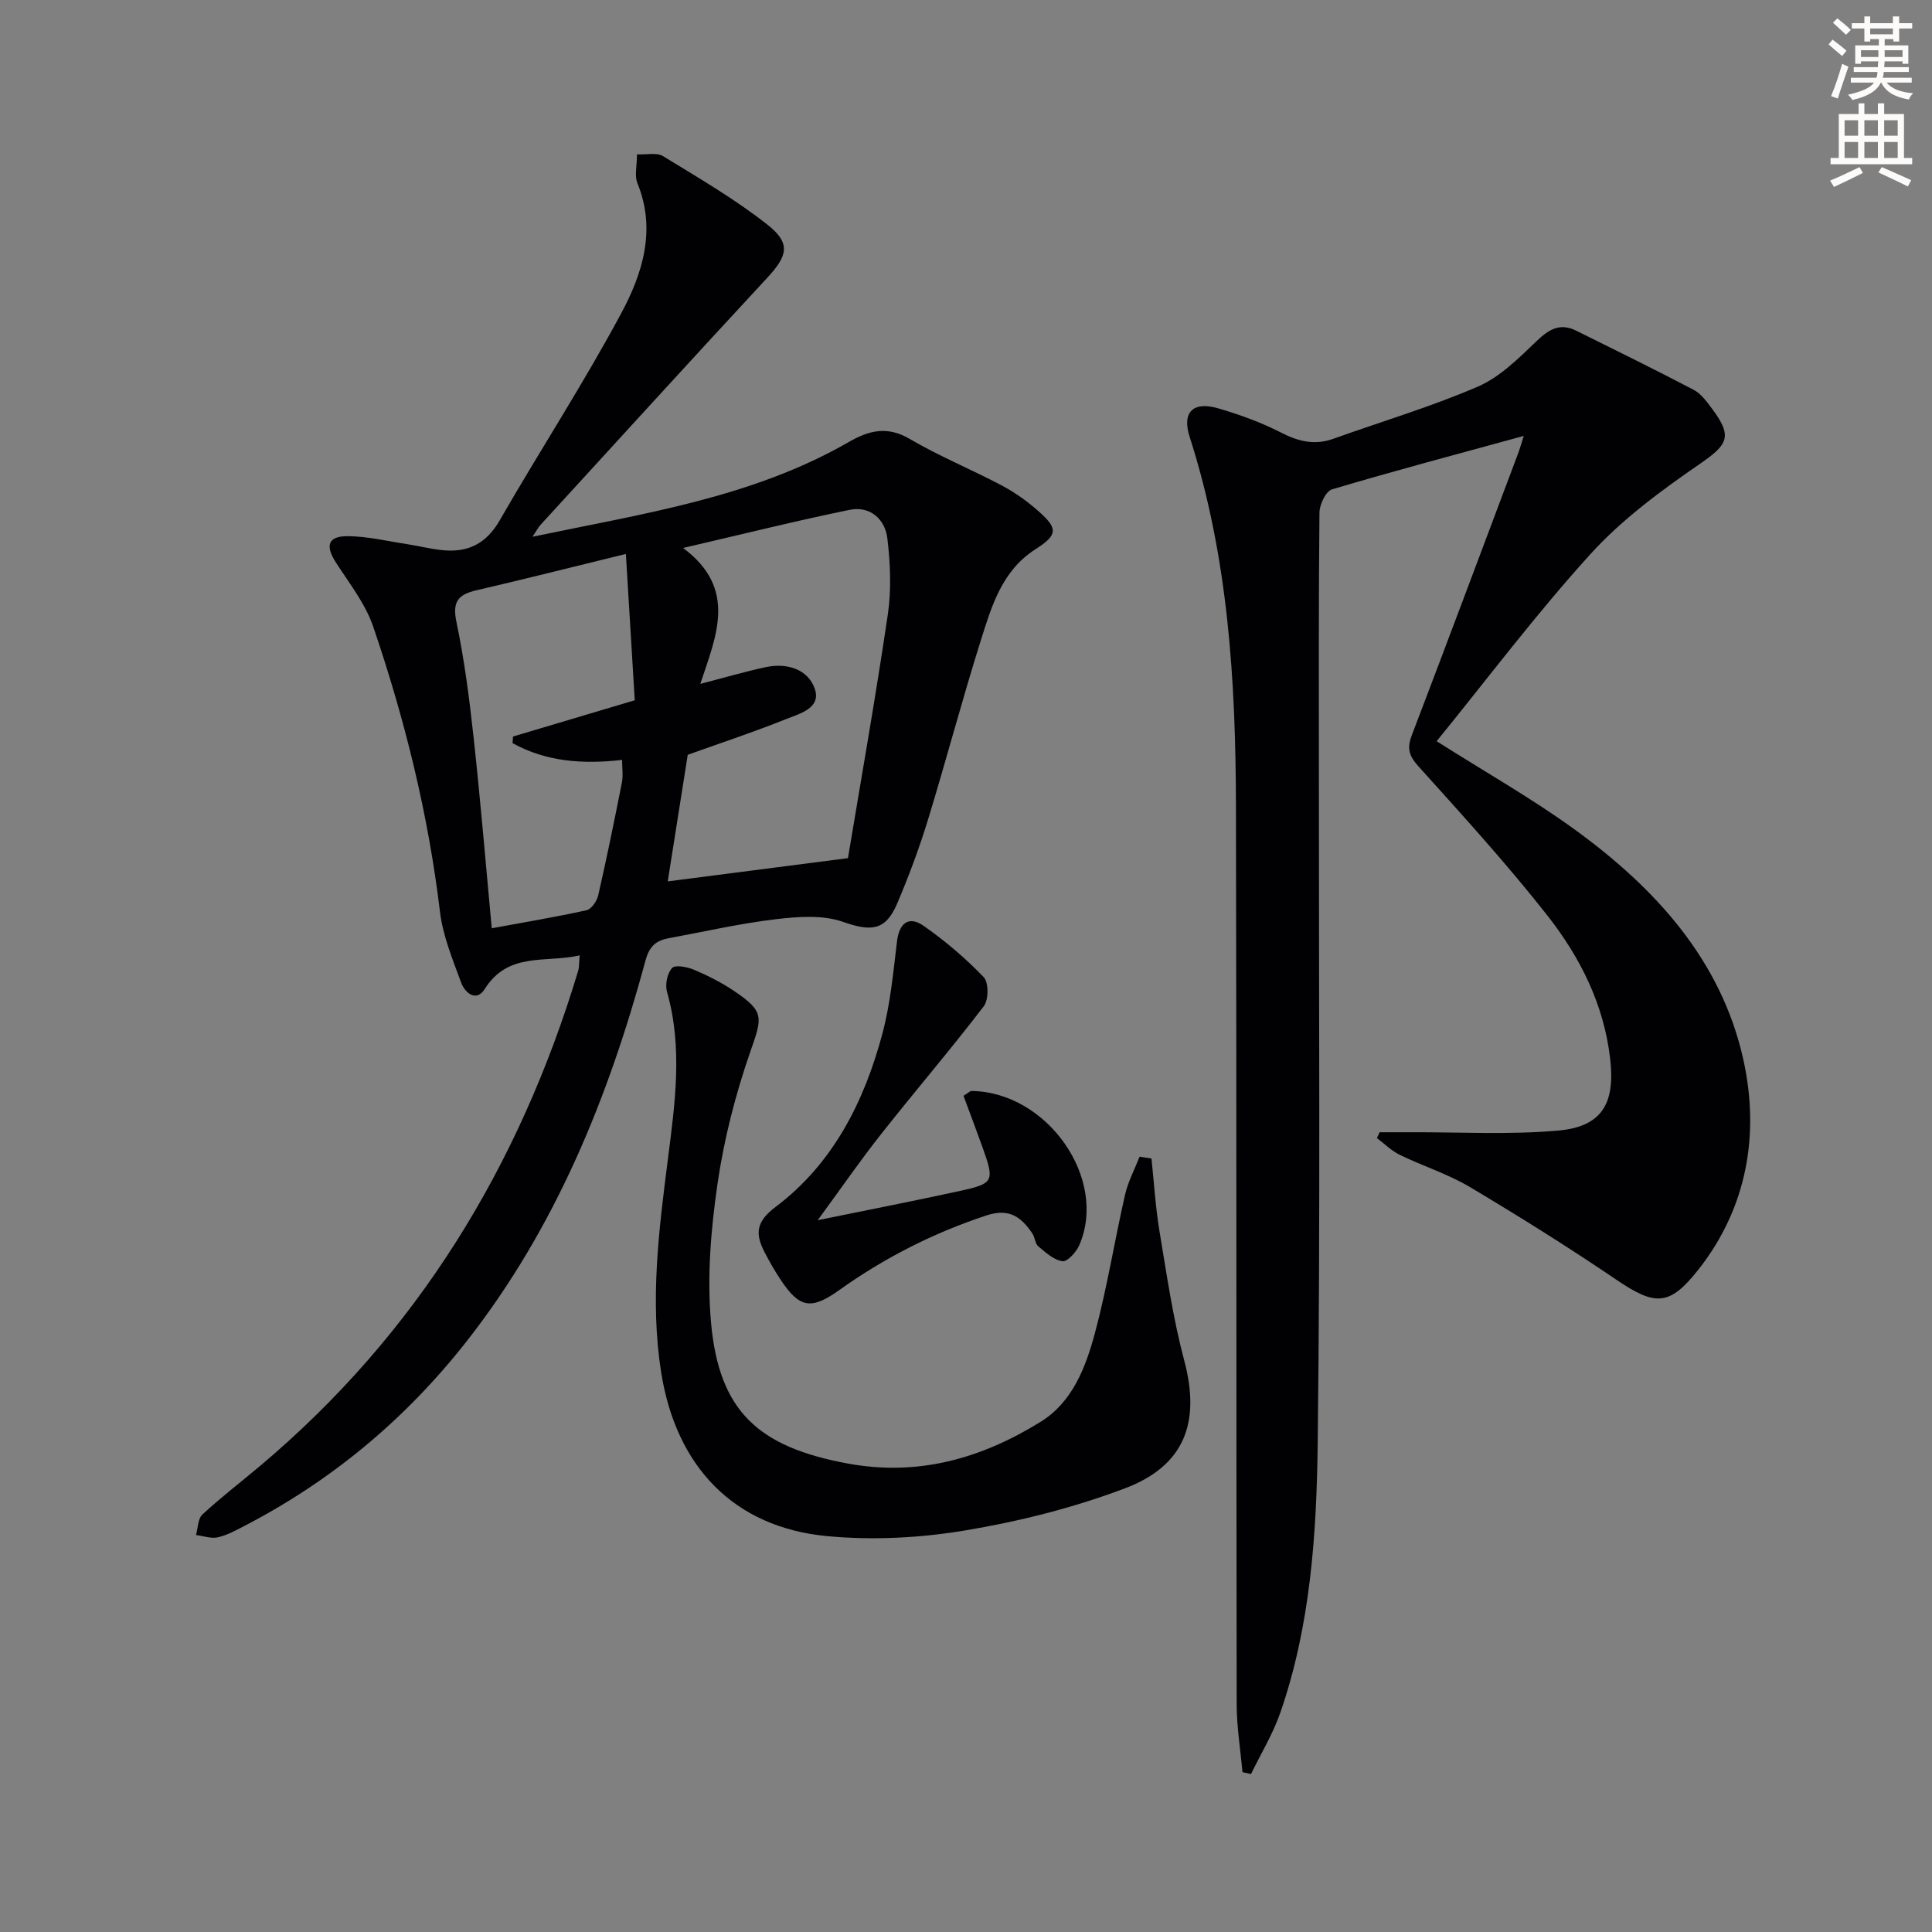 <svg enable-background="new 0 0 400 400" viewBox="0 0 400 400" xmlns="http://www.w3.org/2000/svg"><rect x="0" y="0" width="400" height="400" fill="#808080" stroke="none"/><path d="m378.6 9.2.8-1c.9.7 1.9 1.4 2.9 2.3l-.9 1.1c-1.1-.9-2-1.7-2.8-2.4zm.5 10.7c.9-2.1 1.6-4.3 2.3-6.7.4.2.8.4 1.3.6-.7 2.1-1.5 4.3-2.2 6.6zm.4-15.2.9-.9c1 .8 2 1.6 2.8 2.4l-1 1c-1-.9-1.9-1.8-2.7-2.5zm12.5-1.3h1.2v1.4h2.7v1.1h-2.7v2.7h-1.2v-.5h-1.8v1.3h4.9v3.8h-1.2v-.5h-3.7c0 .4-.1.9-.1 1.2h5.1v1h-5.2c0 .5-.1.9-.2 1.2h6v1h-5.2c1.1 1.3 2.9 2 5.5 2.2-.4.4-.7.8-.9 1.3-2.9-.5-4.8-1.6-5.7-3.5h-.1c-.8 1.7-2.7 2.9-5.9 3.6-.2-.4-.6-.8-.9-1.1 2.8-.6 4.6-1.4 5.4-2.5h-4.8v-1h5.3c.1-.3.2-.7.2-1.2h-4.9v-1h5c0-.4 0-.8.1-1.2h-3.6v.5h-1.2v-3.8h4.9v-1.3h-1.8v.5h-1.2v-2.7h-2.6v-1.1h2.6v-1.4h1.2v1.4h4.7v-1.4zm-6.7 8.4h3.6c0-.4 0-.9 0-1.4h-3.6zm1.9-4.7h4.7v-1.2h-4.7zm6.7 3.3h-3.7v1.4h3.7z" fill="#fcfbfa"/><path d="m384.7 21.4h1.3v2.2h2.8v-2.2h1.3v2.2h4.1v9.1h1.7v1.3h-16.9v-1.3h1.7v-9.1h4.1v-2.2zm.3 13.2.7 1.2c-1.8.9-3.8 1.9-6 2.9-.2-.4-.5-.8-.8-1.3 2.4-1 4.4-2 6.1-2.8zm-3.1-6.5h2.8v-3.2h-2.8zm0 4.6h2.8v-3.3h-2.8zm4.1-4.6h2.8v-3.2h-2.8zm0 4.6h2.8v-3.3h-2.8zm3.6 1.9c2.1.9 4.1 1.8 6.1 2.7l-.7 1.3c-2.2-1.1-4.2-2-6.1-2.9zm3.3-9.7h-2.8v3.2h2.8zm-2.8 7.8h2.8v-3.3h-2.8z" fill="#fcfbfa"/><g fill="#010103"><path d="m315.48 90.25c-13.88 3.8-26.85 7.24-39.71 11.07-1.27.38-2.58 3.14-2.59 4.81-.19 17.83-.11 35.66-.12 53.49-.02 46.32.32 92.65-.24 138.97-.23 18.88-1.46 37.89-7.75 56.02-1.53 4.4-4.01 8.46-6.06 12.68-.59-.13-1.18-.25-1.77-.38-.42-4.71-1.2-9.41-1.2-14.12-.1-61.99-.01-123.97-.15-185.96-.06-25.82-1.58-51.5-9.58-76.36-1.65-5.13.69-7.46 5.94-5.92 4.44 1.3 8.86 2.9 12.97 5.01 3.61 1.85 6.97 2.67 10.84 1.28 9.98-3.57 20.19-6.6 29.89-10.79 4.55-1.96 8.43-5.82 12.1-9.35 2.59-2.49 4.89-3.93 8.3-2.23 8.13 4.04 16.28 8.03 24.31 12.24 1.53.8 2.71 2.46 3.8 3.91 4.33 5.79 3.27 7.43-2.55 11.44-8 5.52-16.06 11.44-22.55 18.58-11.27 12.39-21.37 25.86-31.92 38.82 10.19 6.46 19.73 11.86 28.54 18.25 16.68 12.09 30.4 27.07 34.96 47.67 3.39 15.31.85 30.54-9.25 43.41-6.09 7.75-9.03 7.59-17.09 2.13-9.88-6.7-20.02-13.05-30.28-19.16-4.54-2.7-9.71-4.33-14.49-6.65-1.74-.85-3.18-2.3-4.76-3.48.19-.4.38-.81.57-1.21 2.04 0 4.07.01 6.11 0 10.3-.05 20.66.56 30.88-.35 9.09-.81 11.78-5.67 10.75-14.76-1.28-11.32-6.22-21.12-13.03-29.79-8.41-10.7-17.62-20.8-26.74-30.93-1.97-2.19-2.31-3.75-1.3-6.4 7.41-19.39 14.67-38.83 21.98-58.26.34-.9.6-1.84 1.19-3.68z"/><path d="m120.02 197.8c-7.04 1.61-14.79-.8-19.66 6.96-1.76 2.8-4.11.79-4.88-1.31-1.76-4.8-3.79-9.68-4.39-14.69-2.42-20.21-7.28-39.83-13.82-59.02-1.62-4.75-4.94-8.96-7.72-13.27-2.24-3.48-1.68-5.48 2.43-5.46 4.09.02 8.17 1.02 12.25 1.64 2.44.37 4.85 1 7.31 1.25 5.28.56 9.12-1.29 11.92-6.17 8.28-14.39 17.36-28.33 25.2-42.95 4.37-8.16 7.25-17.23 3.31-26.85-.63-1.54-.09-3.55-.09-5.97 1.98.1 4.08-.43 5.38.36 7.34 4.5 14.85 8.86 21.59 14.16 4.98 3.92 4.23 6.47-.04 11.08-15.73 16.96-31.3 34.07-46.92 51.13-.42.46-.71 1.05-1.64 2.44 23-4.82 45.48-8.09 65.54-19.65 4.1-2.36 7.91-3.33 12.53-.62 6.15 3.61 12.82 6.33 19.14 9.68 2.76 1.47 5.38 3.35 7.71 5.44 3.97 3.55 3.74 4.83-.84 7.77-6.88 4.41-9.03 11.75-11.26 18.83-3.89 12.34-7.18 24.86-10.97 37.23-1.8 5.86-3.96 11.64-6.36 17.28-2.43 5.7-5.48 5.78-11.24 3.76-4.21-1.47-9.33-1.07-13.93-.53-7.4.88-14.7 2.56-22.04 3.91-2.58.48-4.04 1.53-4.86 4.55-7.7 28.45-18.64 55.43-37.03 78.89-12.62 16.09-27.94 28.89-46.1 38.29-1.76.91-3.57 1.91-5.47 2.33-1.4.3-2.99-.29-4.49-.48.42-1.45.38-3.38 1.33-4.25 3.77-3.5 7.87-6.64 11.82-9.96 32.59-27.38 53.76-62.1 65.97-102.58.23-.76.17-1.62.32-3.22zm18.23-15.32c12.08-1.56 24.1-3.11 37.31-4.81 2.68-16.13 5.72-33.24 8.25-50.43.76-5.15.53-10.57-.09-15.76-.48-4.01-3.57-6.79-7.83-5.92-11.13 2.28-22.15 5.04-34.46 7.89 11.3 8.45 6.88 18.12 3.56 28.14 5.03-1.3 9.26-2.55 13.57-3.47 4.35-.93 8.68.42 10.11 4.42 1.46 4.1-3.16 5.23-6 6.37-6.71 2.7-13.6 4.96-20.28 7.36-1.44 9.03-2.84 17.98-4.14 26.21zm-32.13-28.62c.03-.46.06-.92.09-1.37 8.13-2.42 16.26-4.84 25.21-7.51-.6-9.87-1.21-19.83-1.84-30.29-11.3 2.76-21.09 5.24-30.93 7.52-3.72.86-5.04 2.29-4.16 6.5 1.66 7.94 2.7 16.04 3.58 24.12 1.42 13.02 2.5 26.08 3.74 39.36 6.33-1.17 13.01-2.28 19.61-3.73 1.02-.22 2.17-1.91 2.44-3.11 1.77-7.75 3.36-15.55 4.9-23.35.28-1.4.04-2.9.04-4.67-8.14.93-15.73.38-22.68-3.47z"/><path d="m238.4 239.86c.53 5 .83 10.04 1.65 14.99 1.5 8.98 2.79 18.04 5.13 26.82 3.38 12.66.21 21.76-12.26 26.47-10.63 4.02-21.87 6.85-33.09 8.72-9.37 1.57-19.21 2.07-28.66 1.17-19.25-1.84-31.19-14.38-34.28-33.87-2.35-14.83-.49-29.46 1.39-44.17 1.47-11.51 3.11-23.1-.19-34.67-.42-1.49.06-3.83 1.06-4.91.65-.71 3.15-.22 4.55.37 2.89 1.23 5.74 2.67 8.34 4.43 6.29 4.25 5.78 5.42 3.33 12.46-3.09 8.88-5.47 18.15-6.82 27.44-1.37 9.45-2.19 19.23-1.34 28.7 1.65 18.41 9.82 25.79 28.32 29.2 14.66 2.7 27.71-1.09 39.91-8.63 6.61-4.09 9.34-11.29 11.24-18.34 2.54-9.42 4.06-19.12 6.24-28.64.62-2.73 1.99-5.29 3.02-7.92.8.11 1.63.24 2.46.38z"/><path d="m169.3 252.63c10.79-2.21 20.16-4.03 29.48-6.07 6.99-1.53 7.15-2 4.67-8.94-1.31-3.66-2.69-7.29-3.97-10.75 1.1-.68 1.38-1 1.66-1 15.69.21 28.3 18.17 22.31 31.94-.62 1.42-2.45 3.45-3.47 3.31-1.79-.24-3.49-1.81-5.01-3.08-.68-.57-.69-1.87-1.24-2.68-2.29-3.37-4.76-5.28-9.49-3.72-11.01 3.63-21.13 8.78-30.53 15.49-5.82 4.15-8.22 3.68-12.14-2.25-1.19-1.8-2.27-3.68-3.26-5.6-1.94-3.76-1.9-6.27 2.29-9.42 11.87-8.94 18.33-21.77 22.09-35.85 1.65-6.19 2.25-12.69 3.02-19.08.45-3.78 2.4-5.42 5.52-3.24 4.46 3.11 8.67 6.7 12.43 10.61 1.05 1.09 1.04 4.7.03 6.02-6.83 8.93-14.15 17.48-21.12 26.3-4.31 5.43-8.24 11.14-13.27 18.01z"/></g></svg>
